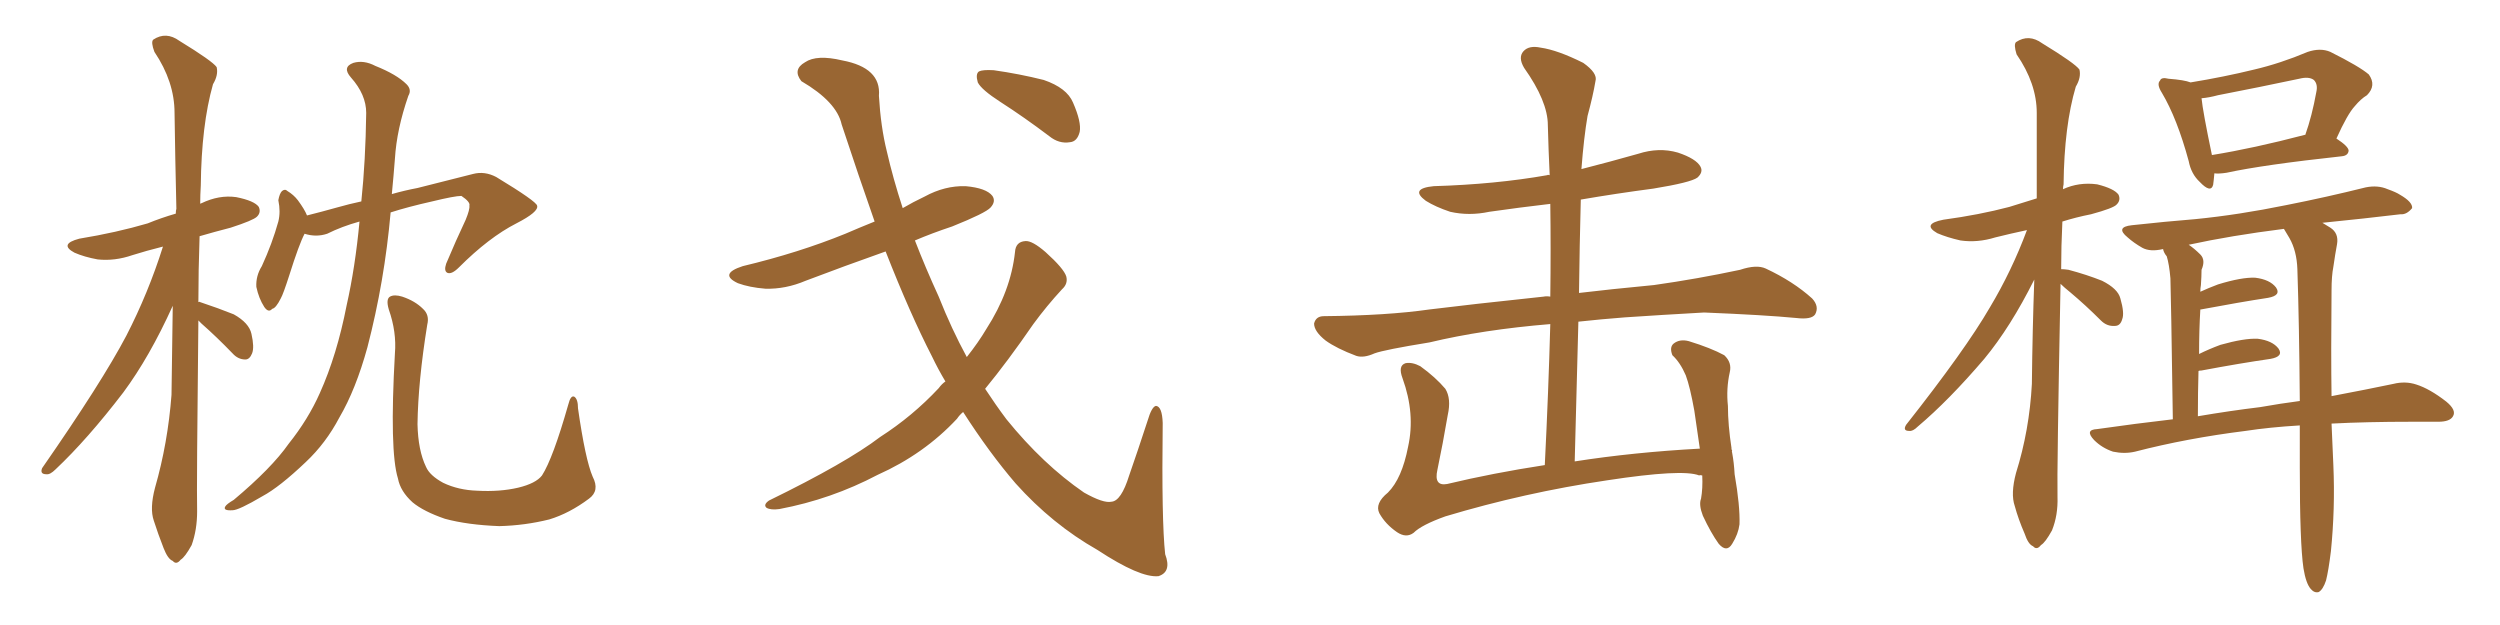 <svg xmlns="http://www.w3.org/2000/svg" xmlns:xlink="http://www.w3.org/1999/xlink" width="600" height="150"><path fill="#996633" padding="10" d="M47.61 76.90L47.61 76.90Q47.17 116.89 47.31 122.75L47.31 122.75Q47.31 127.15 46.00 130.81L46.00 130.81Q44.38 133.74 43.36 134.33L43.36 134.33Q42.33 135.64 41.46 134.62L41.46 134.62Q40.28 134.18 39.26 131.54L39.26 131.54Q37.94 128.17 36.91 124.95L36.91 124.95Q35.89 122.02 37.21 117.04L37.21 117.04Q40.28 106.35 41.16 94.78L41.16 94.78Q41.31 83.64 41.46 73.39L41.46 73.39Q35.89 85.69 29.59 94.19L29.59 94.19Q20.95 105.47 13.33 112.65L13.33 112.65Q12.01 113.96 11.13 113.82L11.13 113.82Q9.52 113.82 10.11 112.35L10.11 112.35Q24.46 91.70 30.32 80.57L30.32 80.57Q35.60 70.31 39.11 59.18L39.11 59.18Q35.01 60.21 31.79 61.23L31.79 61.23Q27.54 62.70 23.44 62.26L23.44 62.26Q20.21 61.67 17.87 60.64L17.87 60.64Q14.06 58.59 19.04 57.28L19.04 57.28Q27.98 55.81 35.45 53.61L35.45 53.61Q38.67 52.29 42.19 51.27L42.19 51.27Q42.19 50.54 42.33 50.10L42.33 50.10Q42.04 37.79 41.89 27.10L41.89 27.10Q41.89 19.63 37.06 12.45L37.06 12.45Q36.18 10.11 36.77 9.52L36.77 9.52Q39.84 7.47 43.07 9.81L43.07 9.81Q50.98 14.65 52.00 16.11L52.00 16.11Q52.44 18.02 51.12 20.21L51.12 20.21Q48.34 30.03 48.19 44.53L48.19 44.53Q48.05 46.73 48.05 48.93L48.05 48.93Q48.19 48.78 48.34 48.78L48.34 48.78Q52.59 46.73 56.69 47.31L56.69 47.31Q61.08 48.19 62.11 49.66L62.11 49.66Q62.70 50.98 61.67 52.00L61.67 52.00Q60.79 52.88 55.37 54.64L55.37 54.64Q51.42 55.66 47.90 56.69L47.90 56.69Q47.61 65.04 47.61 72.51L47.61 72.51Q47.90 72.36 48.05 72.51L48.05 72.51Q52.44 73.97 56.10 75.44L56.10 75.44Q59.77 77.49 60.35 80.13L60.35 80.13Q61.08 83.35 60.50 84.81L60.50 84.81Q59.91 86.28 58.89 86.28L58.89 86.28Q57.13 86.28 55.81 84.81L55.81 84.81Q52.00 80.86 48.34 77.64L48.34 77.64Q47.75 77.05 47.61 76.90ZM86.28 53.17L86.28 53.17Q82.03 54.35 78.52 56.10L78.52 56.10Q75.88 56.98 73.10 56.10L73.10 56.10Q71.78 58.59 69.43 66.06L69.43 66.06Q67.97 70.61 67.38 71.63L67.38 71.63Q66.21 73.97 65.33 74.12L65.33 74.12Q64.45 75.15 63.43 73.68L63.43 73.68Q62.11 71.63 61.52 68.85L61.52 68.85Q61.38 66.21 62.84 63.87L62.84 63.87Q65.33 58.45 66.80 53.17L66.80 53.17Q67.38 50.83 66.80 48.05L66.80 48.05Q67.09 46.44 67.68 45.85L67.68 45.85Q68.41 45.26 68.99 45.85L68.99 45.85Q70.46 46.73 71.48 48.05L71.48 48.05Q73.10 50.24 73.68 51.71L73.68 51.71Q77.20 50.83 80.86 49.80L80.86 49.80Q83.94 48.93 86.72 48.34L86.72 48.34Q87.74 38.53 87.89 27.10L87.89 27.10Q87.89 22.71 84.23 18.60L84.23 18.60Q82.03 16.11 84.81 15.09L84.81 15.09Q87.30 14.36 90.09 15.82L90.09 15.82Q95.21 17.87 97.56 20.21L97.56 20.21Q98.88 21.53 98.00 23.00L98.00 23.00Q95.21 31.05 94.78 38.09L94.78 38.09Q94.48 42.04 94.04 46.58L94.04 46.58Q97.12 45.70 100.20 45.12L100.20 45.12Q107.67 43.21 113.53 41.75L113.53 41.75Q116.31 41.02 119.09 42.48L119.09 42.48Q128.76 48.34 128.91 49.37L128.91 49.37Q129.35 50.83 123.93 53.61L123.93 53.61Q117.33 56.98 110.16 64.16L110.16 64.16Q108.40 65.92 107.37 65.48L107.37 65.48Q106.49 65.04 107.08 63.28L107.08 63.28Q109.42 57.71 111.77 52.73L111.77 52.73Q112.79 50.24 112.65 49.37L112.65 49.37Q112.94 48.49 110.74 47.02L110.74 47.02Q109.13 47.02 103.71 48.34L103.71 48.34Q97.85 49.66 93.75 50.98L93.75 50.98Q92.29 67.53 88.18 83.35L88.18 83.35Q85.40 93.46 81.45 100.20L81.45 100.20Q78.22 106.35 73.39 110.89L73.39 110.89Q67.09 116.89 62.99 119.09L62.99 119.09Q57.28 122.46 55.81 122.46L55.81 122.46Q53.47 122.61 54.05 121.58L54.05 121.58Q54.35 121.00 56.10 119.97L56.10 119.97Q65.19 112.35 69.29 106.49L69.29 106.49Q73.97 100.63 76.76 94.34L76.76 94.34Q80.86 85.25 83.20 73.24L83.20 73.24Q85.25 64.16 86.28 53.17ZM142.24 114.40L142.24 114.40L142.24 114.40Q143.99 117.77 141.36 119.68L141.36 119.68Q136.67 123.19 131.84 124.66L131.84 124.66Q125.98 126.12 119.82 126.27L119.82 126.27Q112.21 125.98 106.79 124.51L106.79 124.51Q101.66 122.75 99.02 120.56L99.02 120.56Q96.09 117.92 95.51 114.84L95.51 114.84Q93.46 108.25 94.78 84.81L94.78 84.81Q95.21 79.69 93.31 74.27L93.31 74.27Q92.58 71.78 93.60 71.19L93.60 71.19Q94.63 70.61 96.53 71.19L96.53 71.19Q99.61 72.22 101.51 74.12L101.51 74.12Q103.13 75.59 102.54 77.93L102.54 77.93Q100.34 91.55 100.20 101.81L100.20 101.81Q100.34 108.11 102.25 112.06L102.25 112.06Q103.13 114.11 106.35 115.87L106.35 115.87Q110.01 117.63 114.55 117.77L114.55 117.77Q119.97 118.07 124.37 117.04L124.37 117.04Q128.61 116.02 130.08 114.11L130.08 114.11Q132.71 110.01 136.38 97.12L136.38 97.12Q136.96 94.78 137.84 95.21L137.84 95.21Q138.72 95.80 138.72 98.00L138.72 98.00Q140.48 110.30 142.24 114.40ZM226.90 91.55L226.90 91.55Q225.15 88.62 223.68 85.55L223.68 85.55Q218.41 75.29 212.55 60.35L212.55 60.35Q202.59 63.87 193.36 67.38L193.36 67.38Q188.53 69.43 183.69 69.29L183.69 69.29Q179.88 68.99 177.10 67.97L177.10 67.97Q172.41 65.77 178.27 63.87L178.27 63.87Q191.75 60.64 202.88 56.10L202.88 56.10Q206.25 54.64 209.91 53.17L209.91 53.17Q206.10 42.33 202.00 29.88L202.00 29.88Q200.83 24.46 192.33 19.48L192.33 19.48Q190.14 16.70 193.21 14.94L193.21 14.94Q196.00 13.04 202.15 14.50L202.15 14.50Q211.52 16.26 210.94 23.00L210.94 23.00Q211.38 30.47 212.84 36.33L212.84 36.33Q214.31 42.77 216.65 49.95L216.65 49.95Q219.14 48.49 221.92 47.17L221.92 47.17Q226.76 44.53 231.74 44.68L231.74 44.68Q236.72 45.12 238.18 47.02L238.18 47.02Q239.06 48.34 237.74 49.80L237.74 49.80Q236.57 51.12 228.52 54.35L228.52 54.35Q223.68 55.96 219.58 57.71L219.58 57.71Q222.07 64.16 225.29 71.19L225.29 71.19Q228.37 78.96 232.03 85.69L232.03 85.69Q234.81 82.18 236.72 78.96L236.72 78.96Q242.58 69.87 243.60 60.50L243.60 60.50Q243.75 58.01 246.09 57.86L246.09 57.86Q247.71 57.71 250.93 60.50L250.93 60.50Q255.32 64.45 255.91 66.36L255.91 66.36Q256.35 68.12 254.88 69.43L254.88 69.43Q251.22 73.39 248.00 77.78L248.00 77.78Q241.85 86.72 236.43 93.31L236.43 93.31Q238.92 97.12 241.55 100.63L241.55 100.63Q250.34 111.47 260.16 118.21L260.16 118.21Q264.84 120.85 266.75 120.41L266.75 120.41Q269.09 120.26 271.00 114.11L271.00 114.11Q273.05 108.25 275.39 101.07L275.39 101.07Q276.42 97.56 277.44 97.41L277.44 97.41Q278.91 97.56 279.05 101.51L279.05 101.51Q278.76 124.95 279.64 133.01L279.64 133.01Q281.25 137.26 278.03 138.28L278.03 138.28Q273.63 138.72 263.38 131.98L263.38 131.98Q252.54 125.83 243.75 116.02L243.75 116.02Q237.45 108.69 231.15 98.88L231.15 98.88Q230.27 99.61 229.69 100.49L229.69 100.49Q221.78 108.98 210.64 113.96L210.64 113.96Q199.51 119.82 187.06 122.17L187.06 122.17Q185.01 122.46 183.98 121.88L183.98 121.88Q183.11 121.14 184.57 120.12L184.57 120.12Q203.17 111.04 211.23 104.88L211.23 104.88Q218.99 99.90 225.29 93.16L225.29 93.16Q226.03 92.14 226.90 91.55ZM240.09 24.46L240.09 24.46L240.09 24.46Q235.55 21.53 234.67 19.78L234.67 19.78Q234.08 17.72 234.96 17.14L234.96 17.14Q235.84 16.70 238.48 16.85L238.48 16.85Q244.63 17.72 250.49 19.19L250.49 19.19Q256.05 21.09 257.52 24.61L257.52 24.61Q259.57 29.30 259.13 31.64L259.13 31.64Q258.54 33.98 256.79 34.13L256.79 34.13Q254.15 34.57 251.81 32.67L251.81 32.67Q245.80 28.13 240.09 24.46ZM408.54 114.11L408.54 114.11L408.54 114.11Q407.96 113.96 407.81 114.11L407.81 114.11Q403.86 112.50 385.69 115.28L385.69 115.28Q365.92 118.21 346.88 123.93L346.88 123.93Q341.16 125.98 339.26 127.88L339.26 127.88Q337.50 129.20 335.30 127.73L335.30 127.73Q332.52 125.83 331.05 123.19L331.05 123.19Q329.88 120.85 333.11 118.21L333.11 118.21Q336.47 114.84 337.94 107.23L337.94 107.23Q339.70 99.32 336.62 90.82L336.62 90.82Q335.45 87.74 337.35 87.16L337.35 87.16Q338.96 86.87 340.87 87.89L340.87 87.89Q344.53 90.53 346.88 93.31L346.88 93.31Q348.34 95.65 347.46 99.61L347.46 99.61Q346.29 106.49 344.97 112.79L344.97 112.79Q344.09 116.75 347.31 116.16L347.31 116.16Q358.30 113.53 370.75 111.62L370.75 111.62Q371.63 94.04 372.07 77.78L372.07 77.78Q355.96 79.10 343.07 82.18L343.07 82.18Q332.23 83.94 329.88 84.81L329.88 84.81Q327.25 85.99 325.49 85.40L325.49 85.40Q320.80 83.64 318.16 81.74L318.16 81.74Q315.38 79.54 315.38 77.64L315.38 77.64Q315.82 75.88 317.72 75.88L317.72 75.88Q332.96 75.73 343.07 74.27L343.07 74.27Q352.44 73.10 370.46 71.19L370.46 71.19Q371.19 71.04 372.07 71.19L372.07 71.19Q372.22 59.62 372.07 48.93L372.07 48.93Q364.60 49.80 357.42 50.83L357.42 50.83Q352.59 51.86 348.05 50.83L348.05 50.83Q344.53 49.66 342.19 48.19L342.19 48.19Q338.23 45.26 344.09 44.68L344.09 44.68Q358.89 44.24 371.34 42.04L371.34 42.04Q371.48 41.89 371.92 42.04L371.92 42.04Q371.63 35.89 371.48 30.03L371.48 30.03Q371.48 24.32 365.77 16.26L365.77 16.26Q364.31 13.77 365.63 12.30L365.63 12.30Q366.94 10.84 369.73 11.43L369.73 11.43Q373.83 12.01 379.98 15.09L379.98 15.09Q383.50 17.58 382.91 19.48L382.91 19.48Q382.32 23.00 381.01 27.83L381.01 27.83Q380.13 32.96 379.54 40.58L379.54 40.58Q386.43 38.82 393.16 36.91L393.16 36.91Q398.14 35.30 402.69 36.62L402.69 36.62Q407.08 38.09 408.11 39.99L408.11 39.99Q408.84 41.31 407.37 42.63L407.37 42.63Q405.76 43.80 396.83 45.26L396.83 45.26Q387.89 46.44 379.39 47.90L379.39 47.90Q379.10 58.74 378.96 70.31L378.96 70.31Q386.28 69.43 396.97 68.41L396.97 68.41Q407.37 66.94 417.63 64.75L417.63 64.75Q421.58 63.43 423.78 64.45L423.78 64.45Q430.37 67.53 434.91 71.63L434.91 71.63Q436.67 73.54 435.64 75.44L435.64 75.44Q434.77 76.76 431.10 76.32L431.10 76.32Q423.49 75.59 408.98 75L408.98 75Q398.44 75.59 389.94 76.17L389.94 76.17Q384.23 76.61 378.81 77.20L378.81 77.20Q378.37 93.46 377.93 110.74L377.93 110.74Q391.99 108.54 407.96 107.67L407.96 107.67Q407.23 102.69 406.64 98.58L406.64 98.58Q405.62 92.87 404.59 90.09L404.59 90.09Q403.27 87.01 401.37 85.25L401.37 85.25Q400.63 83.35 401.66 82.47L401.66 82.47Q403.13 81.30 405.32 81.88L405.32 81.88Q410.60 83.50 413.82 85.25L413.82 85.25Q415.72 87.01 415.14 89.36L415.14 89.36Q414.26 93.31 414.70 97.41L414.70 97.41Q414.70 101.95 415.58 107.67L415.58 107.67Q415.43 107.67 415.58 107.81L415.58 107.81Q415.58 107.96 415.72 108.11L415.72 108.11Q415.58 108.25 415.72 108.69L415.72 108.69Q416.16 111.04 416.31 113.82L416.31 113.82Q417.63 121.44 417.48 125.83L417.48 125.83Q417.19 128.17 415.72 130.52L415.72 130.52Q414.40 132.71 412.50 130.52L412.50 130.52Q410.60 127.88 408.69 123.78L408.69 123.78Q407.67 121.14 408.25 119.68L408.25 119.68Q408.69 117.19 408.54 114.11ZM494.53 68.12L494.53 68.12Q493.65 113.38 493.80 119.24L493.80 119.24Q493.95 123.63 492.48 127.29L492.48 127.29Q490.87 130.22 489.84 130.81L489.84 130.81Q488.82 132.13 487.94 131.10L487.94 131.10Q486.77 130.66 485.89 128.03L485.89 128.03Q484.42 124.66 483.54 121.44L483.54 121.44Q482.52 118.51 483.84 113.53L483.84 113.53Q487.06 103.27 487.65 92.14L487.65 92.14Q487.79 79.10 488.23 67.09L488.23 67.09Q482.52 78.52 476.22 86.13L476.22 86.13Q467.72 96.09 460.25 102.39L460.25 102.39Q459.08 103.56 458.20 103.42L458.20 103.42Q456.59 103.42 457.47 101.95L457.47 101.95Q471.68 83.94 477.54 73.83L477.54 73.83Q482.81 65.04 486.47 55.22L486.47 55.22Q482.37 56.10 478.86 56.98L478.86 56.98Q474.61 58.30 470.51 57.71L470.51 57.71Q467.29 56.98 464.94 55.96L464.94 55.96Q461.13 53.76 466.41 52.73L466.41 52.73Q475.05 51.56 482.23 49.66L482.23 49.66Q485.60 48.63 488.82 47.61L488.82 47.61Q488.82 36.77 488.82 27.10L488.82 27.10Q488.82 20.07 483.98 13.04L483.98 13.04Q483.25 10.69 483.84 10.11L483.84 10.11Q486.91 8.06 490.14 10.40L490.14 10.40Q498.05 15.23 499.07 16.70L499.07 16.70Q499.51 18.60 498.19 20.80L498.19 20.80Q495.41 30.18 495.26 44.24L495.26 44.24Q495.12 44.82 495.12 45.41L495.12 45.41Q498.93 43.65 503.32 44.24L503.32 44.24Q507.42 45.26 508.45 46.73L508.45 46.73Q509.03 48.05 508.01 49.07L508.01 49.07Q507.28 49.95 501.86 51.42L501.86 51.42Q498.19 52.15 494.97 53.17L494.97 53.17Q494.68 59.18 494.68 64.60L494.68 64.60Q495.41 64.60 496.44 64.75L496.44 64.75Q500.83 65.92 504.49 67.38L504.49 67.38Q508.30 69.29 508.89 71.63L508.89 71.63Q509.91 75.15 509.33 76.61L509.33 76.61Q508.89 78.22 507.57 78.22L507.57 78.22Q505.66 78.37 504.20 76.90L504.20 76.90Q500.54 73.24 496.88 70.17L496.88 70.17Q495.41 68.99 494.53 68.12ZM531.45 41.60L531.45 41.60Q531.30 43.36 531.15 44.38L531.15 44.38Q530.57 46.44 527.93 43.65L527.93 43.65Q525.88 41.75 525.29 38.67L525.29 38.67Q522.51 28.42 518.85 22.27L518.85 22.27Q517.53 20.21 518.41 19.34L518.41 19.34Q518.70 18.46 520.46 18.90L520.46 18.90Q524.27 19.19 525.73 19.78L525.73 19.78Q533.79 18.46 540.97 16.70L540.97 16.70Q547.27 15.23 553.86 12.45L553.86 12.45Q556.93 11.43 559.28 12.45L559.28 12.45Q566.31 15.97 568.51 17.87L568.51 17.87Q570.41 20.51 568.07 22.85L568.07 22.85Q566.60 23.73 565.14 25.49L565.14 25.49Q563.38 27.39 560.74 33.25L560.74 33.25Q563.67 35.16 563.67 36.18L563.67 36.18Q563.53 37.35 562.06 37.50L562.06 37.50Q543.16 39.55 534.38 41.46L534.38 41.46Q532.47 41.75 531.45 41.60ZM553.13 32.37L553.13 32.37Q553.13 32.37 553.27 32.37L553.27 32.37Q554.88 27.83 555.91 22.12L555.91 22.12Q556.35 20.21 555.32 19.19L555.32 19.19Q554.15 18.31 551.81 18.90L551.81 18.90Q542.14 20.95 532.32 22.85L532.32 22.85Q530.13 23.44 528.37 23.58L528.37 23.58Q528.66 26.66 530.86 37.21L530.86 37.21Q540.82 35.60 553.13 32.37ZM559.57 101.66L559.57 101.66Q559.86 108.54 560.01 111.77L560.01 111.77Q560.45 122.02 559.42 132.28L559.42 132.28Q558.84 136.96 558.25 139.31L558.25 139.31Q557.52 141.50 556.49 142.09L556.49 142.09Q555.47 142.38 554.59 141.36L554.59 141.36Q553.42 140.04 552.83 136.38L552.83 136.38Q551.95 130.37 551.95 112.21L551.95 112.21Q551.95 106.93 551.95 102.10L551.95 102.10Q544.63 102.54 538.92 103.42L538.92 103.42Q524.85 105.18 512.40 108.40L512.40 108.40Q509.91 108.98 507.13 108.40L507.13 108.40Q504.49 107.52 502.59 105.62L502.59 105.62Q500.24 103.13 503.32 102.98L503.32 102.98Q512.55 101.66 521.48 100.63L521.48 100.63Q521.04 70.46 520.90 66.80L520.90 66.80Q520.61 63.43 520.02 61.52L520.02 61.52Q519.29 60.64 519.14 59.77L519.14 59.77Q516.06 60.50 514.16 59.47L514.16 59.47Q512.11 58.30 510.64 56.98L510.64 56.98Q507.57 54.49 511.67 54.05L511.67 54.05Q519.73 53.17 526.90 52.59L526.90 52.59Q537.30 51.56 548.73 49.22L548.73 49.22Q558.40 47.31 567.77 44.97L567.77 44.97Q570.70 44.38 573.05 45.41L573.05 45.41Q575.10 46.14 575.98 46.73L575.98 46.73Q579.05 48.49 578.91 49.95L578.91 49.95Q577.59 51.56 576.12 51.42L576.12 51.42Q567.63 52.44 557.37 53.47L557.37 53.47Q558.25 54.05 559.28 54.64L559.28 54.64Q561.33 55.96 560.89 58.59L560.89 58.59Q560.45 60.94 560.01 64.01L560.01 64.01Q559.57 66.21 559.57 69.73L559.57 69.73Q559.42 84.81 559.57 95.07L559.57 95.07Q568.07 93.46 574.37 92.14L574.37 92.14Q577.29 91.41 579.93 92.29L579.93 92.29Q583.15 93.31 587.11 96.39L587.11 96.39Q589.60 98.44 588.72 99.90L588.72 99.90Q587.99 101.22 585.21 101.22L585.21 101.22Q582.28 101.22 578.76 101.22L578.76 101.22Q568.07 101.22 559.57 101.66ZM542.43 97.71L542.43 97.71L542.43 97.71Q547.41 96.83 551.95 96.24L551.95 96.24Q551.81 77.78 551.37 64.60L551.37 64.60Q551.22 60.21 549.46 57.13L549.46 57.13Q548.73 55.96 548.14 54.93L548.14 54.93Q535.40 56.54 525.29 58.74L525.29 58.74Q526.61 59.62 528.08 61.08L528.08 61.08Q529.39 62.40 528.37 64.75L528.37 64.75Q528.37 66.21 528.22 68.41L528.22 68.41Q528.08 69.14 528.08 70.02L528.08 70.02Q529.98 69.14 532.32 68.26L532.32 68.26Q538.04 66.50 541.26 66.65L541.26 66.65Q544.78 67.09 546.24 68.99L546.24 68.99Q547.56 70.90 544.34 71.48L544.34 71.48Q537.60 72.51 528.22 74.27L528.22 74.27Q528.22 74.27 528.08 74.27L528.08 74.27Q527.78 79.25 527.78 84.96L527.78 84.96Q530.13 83.79 532.91 82.76L532.91 82.76Q538.62 81.15 541.85 81.30L541.85 81.30Q545.36 81.74 546.83 83.64L546.83 83.64Q548.14 85.55 544.92 86.13L544.92 86.13Q537.74 87.16 528.37 88.92L528.37 88.92Q527.78 88.92 527.64 89.06L527.64 89.06Q527.49 94.19 527.49 99.90L527.49 99.90Q535.25 98.58 542.43 97.71Z"/></svg>